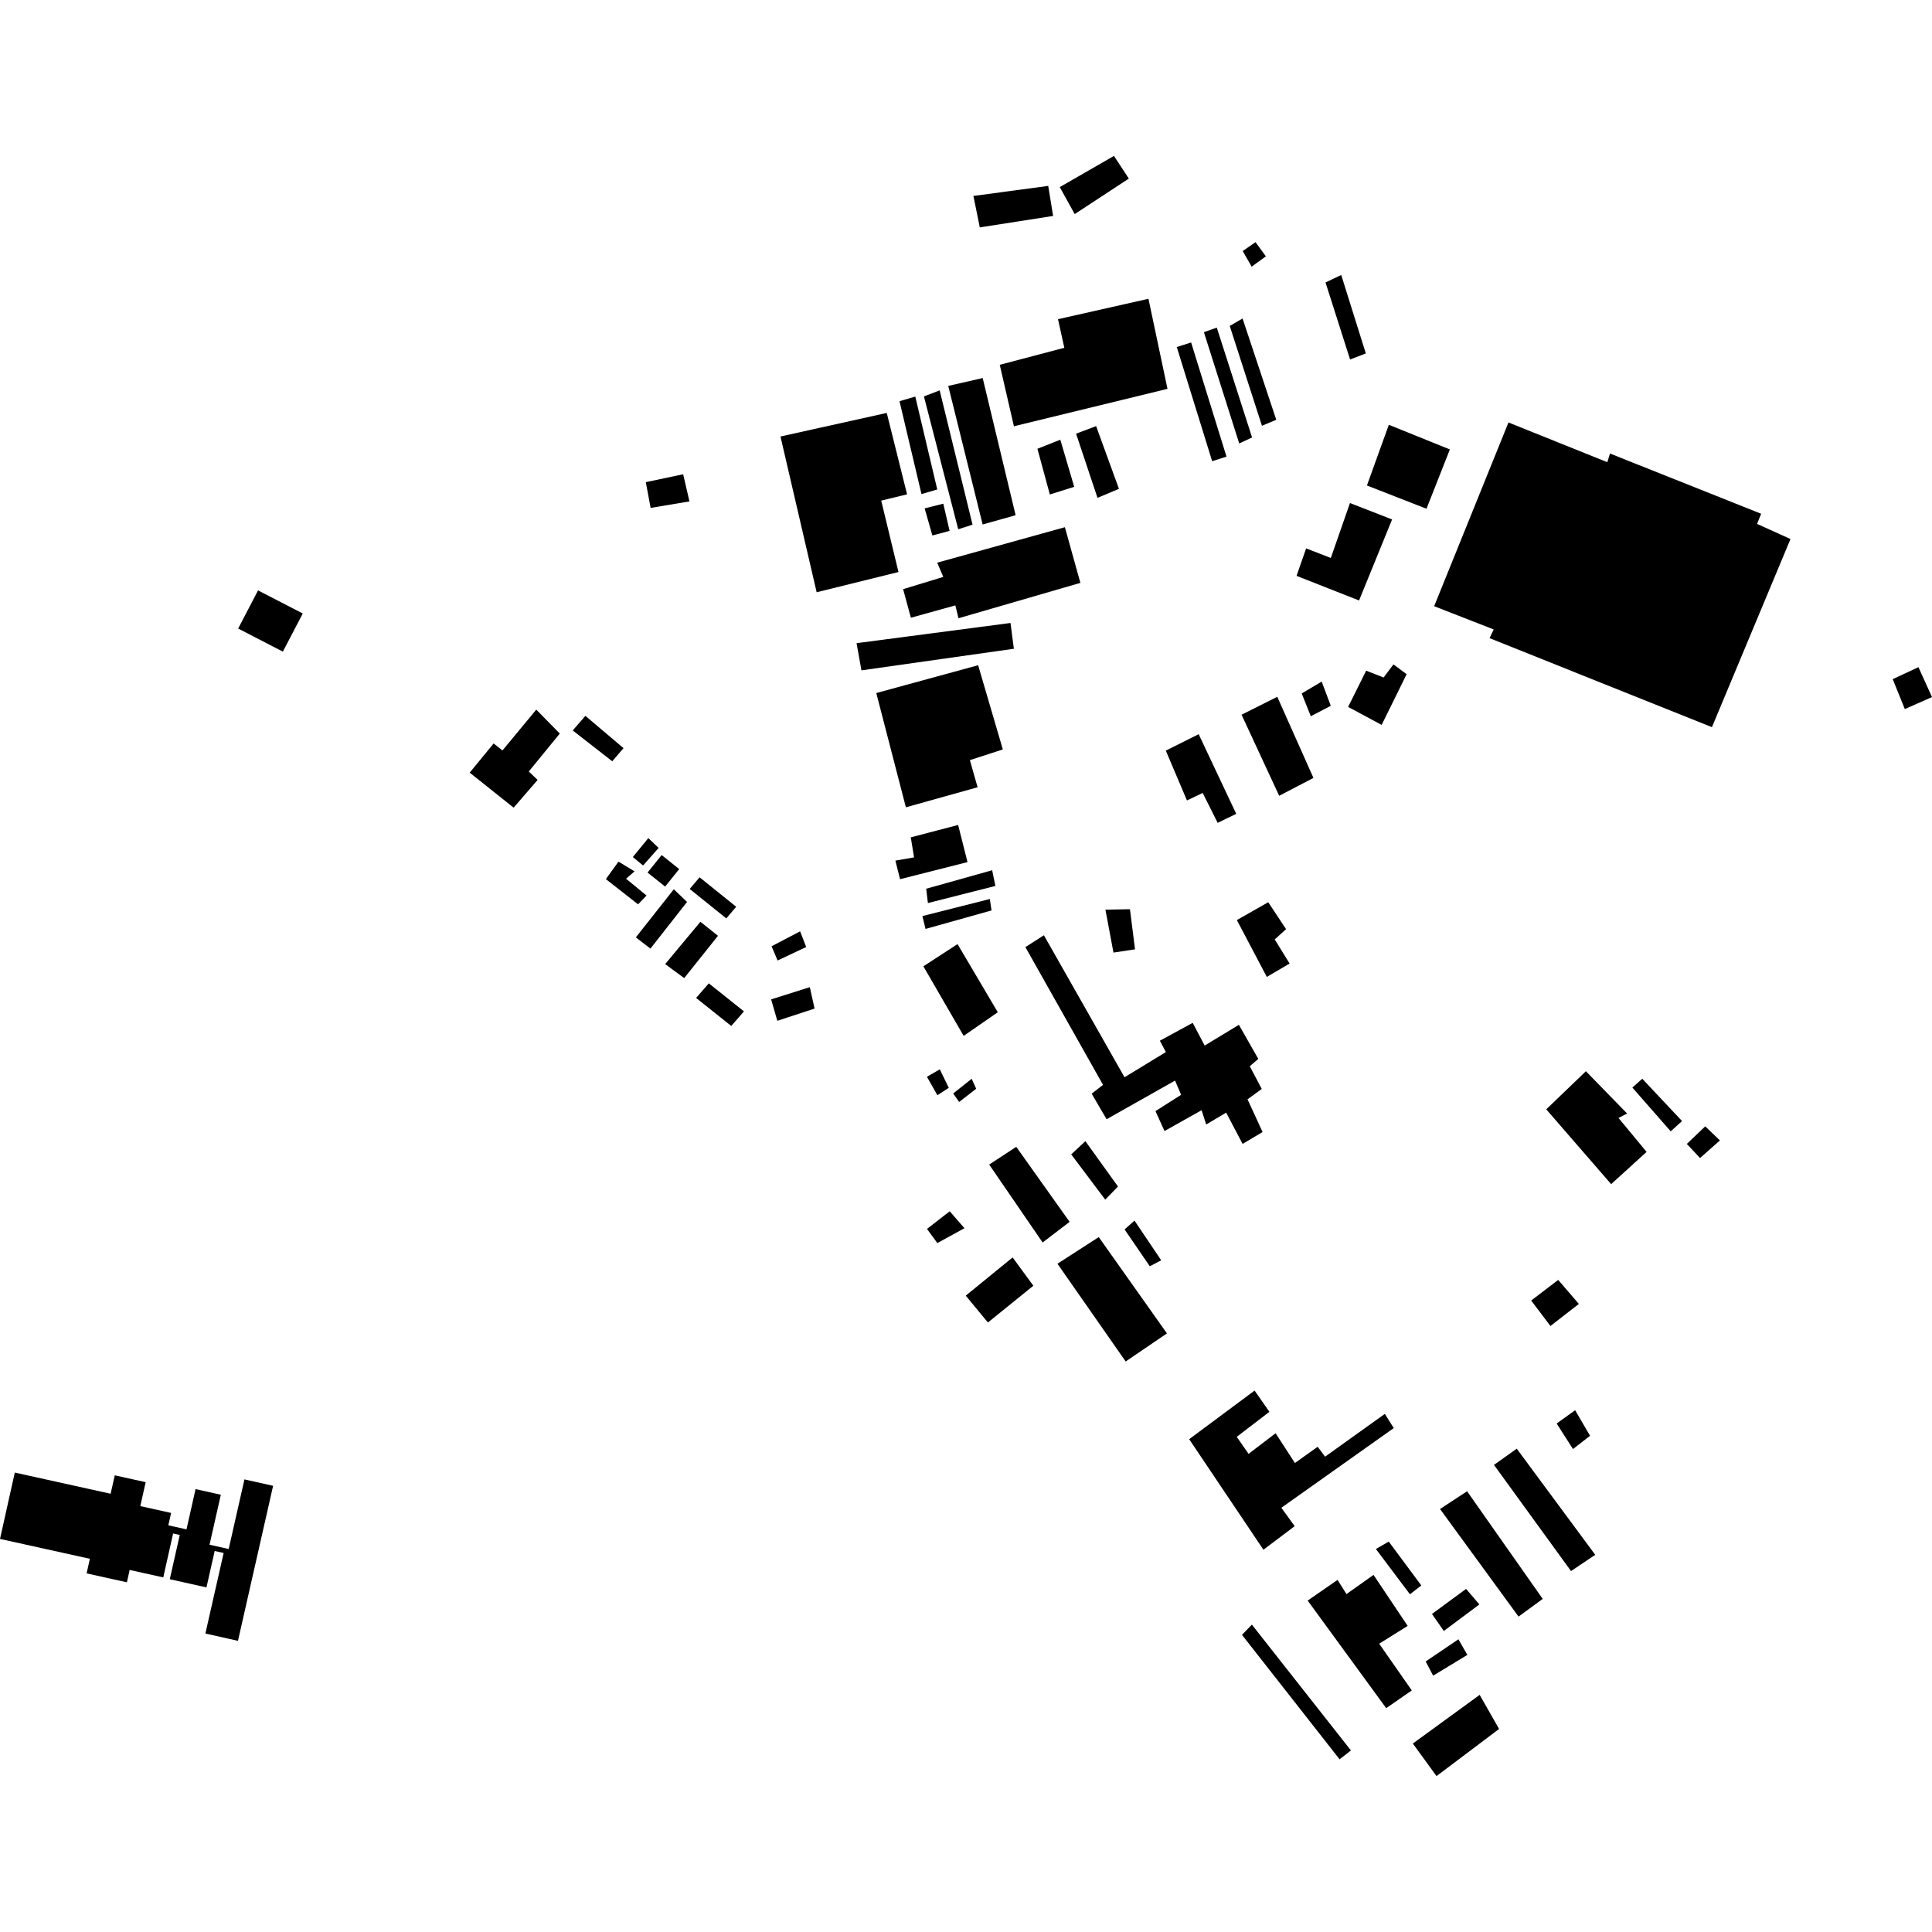 <?xml version="1.0" encoding="utf-8" standalone="no"?>
<!DOCTYPE svg PUBLIC "-//W3C//DTD SVG 1.1//EN"
  "http://www.w3.org/Graphics/SVG/1.1/DTD/svg11.dtd">
<!-- Created with matplotlib (https://matplotlib.org/) -->
<svg height="288pt" version="1.1" viewBox="0 0 288 288" width="288pt" xmlns="http://www.w3.org/2000/svg" xmlns:xlink="http://www.w3.org/1999/xlink">
 <defs>
  <style type="text/css">
*{stroke-linecap:butt;stroke-linejoin:round;}
  </style>
 </defs>
 <g id="figure_1">
  <g id="patch_1">
   <path d="M 0 288 
L 288 288 
L 288 0 
L 0 0 
z
" style="fill:none;opacity:0;"/>
  </g>
  <g id="axes_1">
   <g id="PatchCollection_1">
    <path clip-path="url(#p6122f5b266)" d="M 224.866 62.978 
L 213.787 90.366 
L 222.666 93.832 
L 222.046 95.128 
L 255.196 108.397 
L 266.906 80.353 
L 261.918 78.096 
L 262.534 76.587 
L 240.003 67.607 
L 239.599 68.896 
L 224.866 62.978 
"/>
    <path clip-path="url(#p6122f5b266)" d="M 207.03 63.322 
L 203.766 72.37 
L 212.645 75.838 
L 216.129 66.997 
L 207.03 63.322 
"/>
    <path clip-path="url(#p6122f5b266)" d="M 282.144 101.241 
L 283.949 105.7 
L 288 103.91 
L 285.978 99.455 
L 282.144 101.241 
"/>
    <path clip-path="url(#p6122f5b266)" d="M 201.236 74.988 
L 198.384 83.173 
L 194.702 81.747 
L 193.276 85.841 
L 202.592 89.512 
L 207.517 77.433 
L 201.236 74.988 
"/>
    <path clip-path="url(#p6122f5b266)" d="M 203.654 99.977 
L 200.963 105.377 
L 205.96 108.063 
L 209.683 100.502 
L 207.719 99.041 
L 206.252 100.995 
L 203.654 99.977 
"/>
    <path clip-path="url(#p6122f5b266)" d="M 173.786 111.893 
L 176.938 119.322 
L 179.283 118.207 
L 181.517 122.657 
L 184.286 121.32 
L 178.684 109.444 
L 173.786 111.893 
"/>
    <path clip-path="url(#p6122f5b266)" d="M 185.078 106.541 
L 190.685 118.628 
L 195.793 115.963 
L 190.4 103.869 
L 185.078 106.541 
"/>
    <path clip-path="url(#p6122f5b266)" d="M 194.045 103.372 
L 195.399 106.769 
L 198.379 105.214 
L 197.021 101.603 
L 194.045 103.372 
"/>
    <path clip-path="url(#p6122f5b266)" d="M 184.377 137.152 
L 188.841 145.627 
L 192.241 143.634 
L 190.021 140.039 
L 191.713 138.509 
L 189.055 134.493 
L 184.377 137.152 
"/>
    <path clip-path="url(#p6122f5b266)" d="M 164.785 135.605 
L 165.982 142.001 
L 169.197 141.512 
L 168.438 135.534 
L 164.785 135.605 
"/>
    <path clip-path="url(#p6122f5b266)" d="M 135.769 124.823 
L 136.258 127.81 
L 133.472 128.291 
L 134.17 131.06 
L 144.224 128.511 
L 142.827 122.976 
L 135.769 124.823 
"/>
    <path clip-path="url(#p6122f5b266)" d="M 138.067 132.482 
L 138.322 134.616 
L 148.378 132.068 
L 147.902 129.724 
L 138.067 132.482 
"/>
    <path clip-path="url(#p6122f5b266)" d="M 137.5 136.558 
L 137.968 138.474 
L 147.803 135.718 
L 147.556 134.011 
L 137.5 136.558 
"/>
    <path clip-path="url(#p6122f5b266)" d="M 137.644 144.045 
L 143.649 154.415 
L 148.741 150.894 
L 142.74 140.737 
L 137.644 144.045 
"/>
    <path clip-path="url(#p6122f5b266)" d="M 152.852 141.183 
L 164.427 161.718 
L 162.733 163.035 
L 164.956 166.843 
L 175.164 161.081 
L 176.065 163.205 
L 172.243 165.632 
L 173.59 168.602 
L 179.119 165.499 
L 179.805 167.627 
L 182.781 165.858 
L 185.235 170.519 
L 188.211 168.75 
L 185.966 163.869 
L 188.087 162.33 
L 186.302 158.941 
L 187.572 157.849 
L 184.678 152.767 
L 179.578 155.861 
L 177.794 152.473 
L 172.9 155.136 
L 173.792 156.83 
L 167.631 160.586 
L 155.613 139.418 
L 152.852 141.183 
"/>
    <path clip-path="url(#p6122f5b266)" d="M 147.457 173.599 
L 155.421 185.216 
L 159.446 182.142 
L 151.492 170.955 
L 147.457 173.599 
"/>
    <path clip-path="url(#p6122f5b266)" d="M 157.632 188.383 
L 167.802 202.953 
L 173.955 198.768 
L 163.79 184.411 
L 157.632 188.383 
"/>
    <path clip-path="url(#p6122f5b266)" d="M 161.795 170.113 
L 159.683 172.079 
L 164.756 178.83 
L 166.654 176.869 
L 161.795 170.113 
"/>
    <path clip-path="url(#p6122f5b266)" d="M 169.117 181.956 
L 167.637 183.269 
L 171.398 188.759 
L 173.1 187.871 
L 169.117 181.956 
"/>
    <path clip-path="url(#p6122f5b266)" d="M 232.278 190.794 
L 228.252 193.868 
L 231.121 197.665 
L 235.357 194.374 
L 232.278 190.794 
"/>
    <path clip-path="url(#p6122f5b266)" d="M 236.407 159.686 
L 230.497 165.365 
L 240.172 176.519 
L 245.454 171.709 
L 241.27 166.655 
L 242.548 165.987 
L 236.407 159.686 
"/>
    <path clip-path="url(#p6122f5b266)" d="M 249.049 168.644 
L 243.333 162.121 
L 244.812 160.808 
L 250.739 167.113 
L 249.049 168.644 
"/>
    <path clip-path="url(#p6122f5b266)" d="M 254.195 167.904 
L 251.45 170.525 
L 253.426 172.626 
L 256.385 170 
L 254.195 167.904 
"/>
    <path clip-path="url(#p6122f5b266)" d="M 232.046 212.2 
L 234.484 216.003 
L 237.025 214.029 
L 234.804 210.219 
L 232.046 212.2 
"/>
    <path clip-path="url(#p6122f5b266)" d="M 214.663 224.946 
L 218.697 222.3 
L 229.97 238.346 
L 226.366 240.982 
L 214.663 224.946 
"/>
    <path clip-path="url(#p6122f5b266)" d="M 226.099 215.952 
L 222.705 218.37 
L 234.19 234.198 
L 237.799 231.774 
L 226.099 215.952 
"/>
    <path clip-path="url(#p6122f5b266)" d="M 177.269 214.538 
L 188.337 231.016 
L 192.998 227.503 
L 191.01 224.759 
L 207.765 212.882 
L 206.436 210.766 
L 197.528 217.144 
L 196.425 215.667 
L 193.031 218.087 
L 190.152 213.649 
L 186.126 216.723 
L 184.358 214.188 
L 189.229 210.457 
L 187.02 207.29 
L 177.269 214.538 
"/>
    <path clip-path="url(#p6122f5b266)" d="M 194.932 238.593 
L 206.637 254.631 
L 210.455 251.991 
L 205.592 245.022 
L 209.839 242.372 
L 204.749 234.766 
L 200.718 237.626 
L 199.387 235.511 
L 194.932 238.593 
"/>
    <path clip-path="url(#p6122f5b266)" d="M 205.103 230.907 
L 210.179 237.658 
L 211.873 236.341 
L 207.017 229.801 
L 205.103 230.907 
"/>
    <path clip-path="url(#p6122f5b266)" d="M 213.46 240.59 
L 215.228 243.125 
L 220.528 239.17 
L 218.547 236.855 
L 213.46 240.59 
"/>
    <path clip-path="url(#p6122f5b266)" d="M 212.522 247.671 
L 213.637 249.788 
L 218.737 246.694 
L 217.402 244.367 
L 212.522 247.671 
"/>
    <path clip-path="url(#p6122f5b266)" d="M 210.608 259.905 
L 214.14 264.758 
L 223.465 257.732 
L 220.571 252.651 
L 210.608 259.905 
"/>
    <path clip-path="url(#p6122f5b266)" d="M 186.617 242.179 
L 201.382 260.938 
L 199.688 262.255 
L 185.141 243.705 
L 186.617 242.179 
"/>
    <path clip-path="url(#p6122f5b266)" d="M 96.645 124.933 
L 94.335 127.76 
L 95.864 129.015 
L 98.18 126.401 
L 96.645 124.933 
"/>
    <path clip-path="url(#p6122f5b266)" d="M 98.629 127.463 
L 96.529 130.072 
L 99.15 132.161 
L 101.25 129.552 
L 98.629 127.463 
"/>
    <path clip-path="url(#p6122f5b266)" d="M 104.283 130.778 
L 102.812 132.518 
L 108.27 136.907 
L 109.742 135.167 
L 104.283 130.778 
"/>
    <path clip-path="url(#p6122f5b266)" d="M 100.446 132.563 
L 94.781 139.735 
L 96.962 141.404 
L 102.418 134.451 
L 100.446 132.563 
"/>
    <path clip-path="url(#p6122f5b266)" d="M 104.411 137.408 
L 99.156 143.715 
L 101.991 145.802 
L 107.03 139.499 
L 104.411 137.408 
"/>
    <path clip-path="url(#p6122f5b266)" d="M 79.94 105.783 
L 74.898 111.872 
L 73.587 110.826 
L 70.016 115.175 
L 76.566 120.398 
L 80.142 116.262 
L 78.827 115.006 
L 83.447 109.352 
L 79.94 105.783 
"/>
    <path clip-path="url(#p6122f5b266)" d="M 87.265 106.713 
L 85.374 108.888 
L 91.267 113.482 
L 92.948 111.525 
L 87.265 106.713 
"/>
    <path clip-path="url(#p6122f5b266)" d="M 105.661 146.586 
L 103.768 148.763 
L 109.008 152.94 
L 110.901 150.765 
L 105.661 146.586 
"/>
    <path clip-path="url(#p6122f5b266)" d="M 115.015 141.057 
L 115.915 143.179 
L 120.177 141.171 
L 119.27 138.834 
L 115.015 141.057 
"/>
    <path clip-path="url(#p6122f5b266)" d="M 114.951 148.975 
L 115.874 152.167 
L 121.427 150.349 
L 120.72 147.153 
L 114.951 148.975 
"/>
    <path clip-path="url(#p6122f5b266)" d="M 150.95 187.441 
L 143.964 193.14 
L 147.267 197.143 
L 154.041 191.662 
L 150.95 187.441 
"/>
    <path clip-path="url(#p6122f5b266)" d="M 141.572 180.561 
L 138.184 183.193 
L 139.729 185.304 
L 143.77 183.085 
L 141.572 180.561 
"/>
    <path clip-path="url(#p6122f5b266)" d="M 138.176 160.512 
L 139.734 163.262 
L 141.434 162.161 
L 140.09 159.405 
L 138.176 160.512 
"/>
    <path clip-path="url(#p6122f5b266)" d="M 144.846 160.811 
L 142.093 163.003 
L 142.979 164.27 
L 145.52 162.296 
L 144.846 160.811 
"/>
    <path clip-path="url(#p6122f5b266)" d="M 130.626 103.31 
L 135.038 120.343 
L 145.73 117.355 
L 144.577 113.311 
L 149.491 111.718 
L 145.809 99.164 
L 130.626 103.31 
"/>
    <path clip-path="url(#p6122f5b266)" d="M 127.688 95.876 
L 128.411 99.929 
L 151.135 96.709 
L 150.633 92.866 
L 127.688 95.876 
"/>
    <path clip-path="url(#p6122f5b266)" d="M 134.626 87.826 
L 140.61 85.999 
L 139.71 83.877 
L 158.741 78.589 
L 161.051 86.889 
L 142.879 92.161 
L 142.413 90.244 
L 135.784 92.084 
L 134.626 87.826 
"/>
    <path clip-path="url(#p6122f5b266)" d="M 116.345 65.069 
L 121.737 88.287 
L 133.934 85.27 
L 131.362 74.623 
L 135.216 73.691 
L 132.187 61.555 
L 116.345 65.069 
"/>
    <path clip-path="url(#p6122f5b266)" d="M 134.087 59.804 
L 137.363 73.65 
L 139.716 72.964 
L 136.44 59.118 
L 134.087 59.804 
"/>
    <path clip-path="url(#p6122f5b266)" d="M 137.835 75.782 
L 138.986 79.824 
L 141.554 79.134 
L 140.616 75.085 
L 137.835 75.782 
"/>
    <path clip-path="url(#p6122f5b266)" d="M 137.728 59.093 
L 142.84 78.896 
L 144.976 78.211 
L 140.075 58.193 
L 137.728 59.093 
"/>
    <path clip-path="url(#p6122f5b266)" d="M 141.352 57.525 
L 146.481 78.182 
L 151.397 76.803 
L 146.489 56.356 
L 141.352 57.525 
"/>
    <path clip-path="url(#p6122f5b266)" d="M 149.032 54.381 
L 151.142 63.542 
L 174.036 57.966 
L 171.199 44.539 
L 157.713 47.581 
L 158.656 51.843 
L 149.032 54.381 
"/>
    <path clip-path="url(#p6122f5b266)" d="M 154.647 66.898 
L 156.497 73.709 
L 160.13 72.571 
L 158.059 65.548 
L 154.647 66.898 
"/>
    <path clip-path="url(#p6122f5b266)" d="M 160.408 64.648 
L 163.602 74.215 
L 166.8 72.869 
L 163.396 63.52 
L 160.408 64.648 
"/>
    <path clip-path="url(#p6122f5b266)" d="M 175.421 51.734 
L 180.694 68.751 
L 182.831 68.066 
L 177.558 51.052 
L 175.421 51.734 
"/>
    <path clip-path="url(#p6122f5b266)" d="M 179.464 49.517 
L 184.727 66.104 
L 186.645 65.213 
L 181.384 48.837 
L 179.464 49.517 
"/>
    <path clip-path="url(#p6122f5b266)" d="M 183.315 48.586 
L 188.116 63.47 
L 190.249 62.575 
L 185.227 47.478 
L 183.315 48.586 
"/>
    <path clip-path="url(#p6122f5b266)" d="M 197.592 42.105 
L 201.254 53.588 
L 203.601 52.688 
L 199.935 40.991 
L 197.592 42.105 
"/>
    <path clip-path="url(#p6122f5b266)" d="M 185.249 37.422 
L 186.583 39.751 
L 188.703 38.212 
L 187.158 36.1 
L 185.249 37.422 
"/>
    <path clip-path="url(#p6122f5b266)" d="M 145.106 29.21 
L 146.056 33.897 
L 156.987 32.191 
L 156.256 27.711 
L 145.106 29.21 
"/>
    <path clip-path="url(#p6122f5b266)" d="M 157.978 27.891 
L 160.206 31.912 
L 168.273 26.622 
L 166.058 23.242 
L 157.978 27.891 
"/>
    <path clip-path="url(#p6122f5b266)" d="M 96.269 71.875 
L 96.988 75.712 
L 102.774 74.743 
L 101.837 70.697 
L 96.269 71.875 
"/>
    <path clip-path="url(#p6122f5b266)" d="M 38.468 88.009 
L 35.504 93.695 
L 42.166 97.137 
L 45.133 91.451 
L 38.468 88.009 
"/>
    <path clip-path="url(#p6122f5b266)" d="M 92.198 128.442 
L 90.314 131.047 
L 95.115 134.807 
L 96.381 133.498 
L 93.323 130.989 
L 94.592 129.894 
L 92.198 128.442 
"/>
    <path clip-path="url(#p6122f5b266)" d="M 35.473 244.597 
L 40.712 221.489 
L 36.439 220.532 
L 34.09 230.907 
L 31.236 230.268 
L 32.919 222.818 
L 29.153 221.978 
L 27.8 227.981 
L 25.093 227.378 
L 25.506 225.531 
L 20.916 224.512 
L 21.715 220.944 
L 17.107 219.924 
L 16.492 222.67 
L 2.207 219.513 
L -0 229.405 
L 13.398 232.365 
L 12.911 234.542 
L 18.916 235.872 
L 19.329 234.028 
L 24.338 235.141 
L 25.806 228.593 
L 26.798 228.814 
L 25.309 235.411 
L 30.777 236.633 
L 32.004 231.204 
L 33.338 231.502 
L 30.617 243.507 
L 35.473 244.597 
"/>
   </g>
  </g>
 </g>
 <defs>
  <clipPath id="p6122f5b266">
   <rect height="241.517" width="288" x="0" y="23.242"/>
  </clipPath>
 </defs>
</svg>
